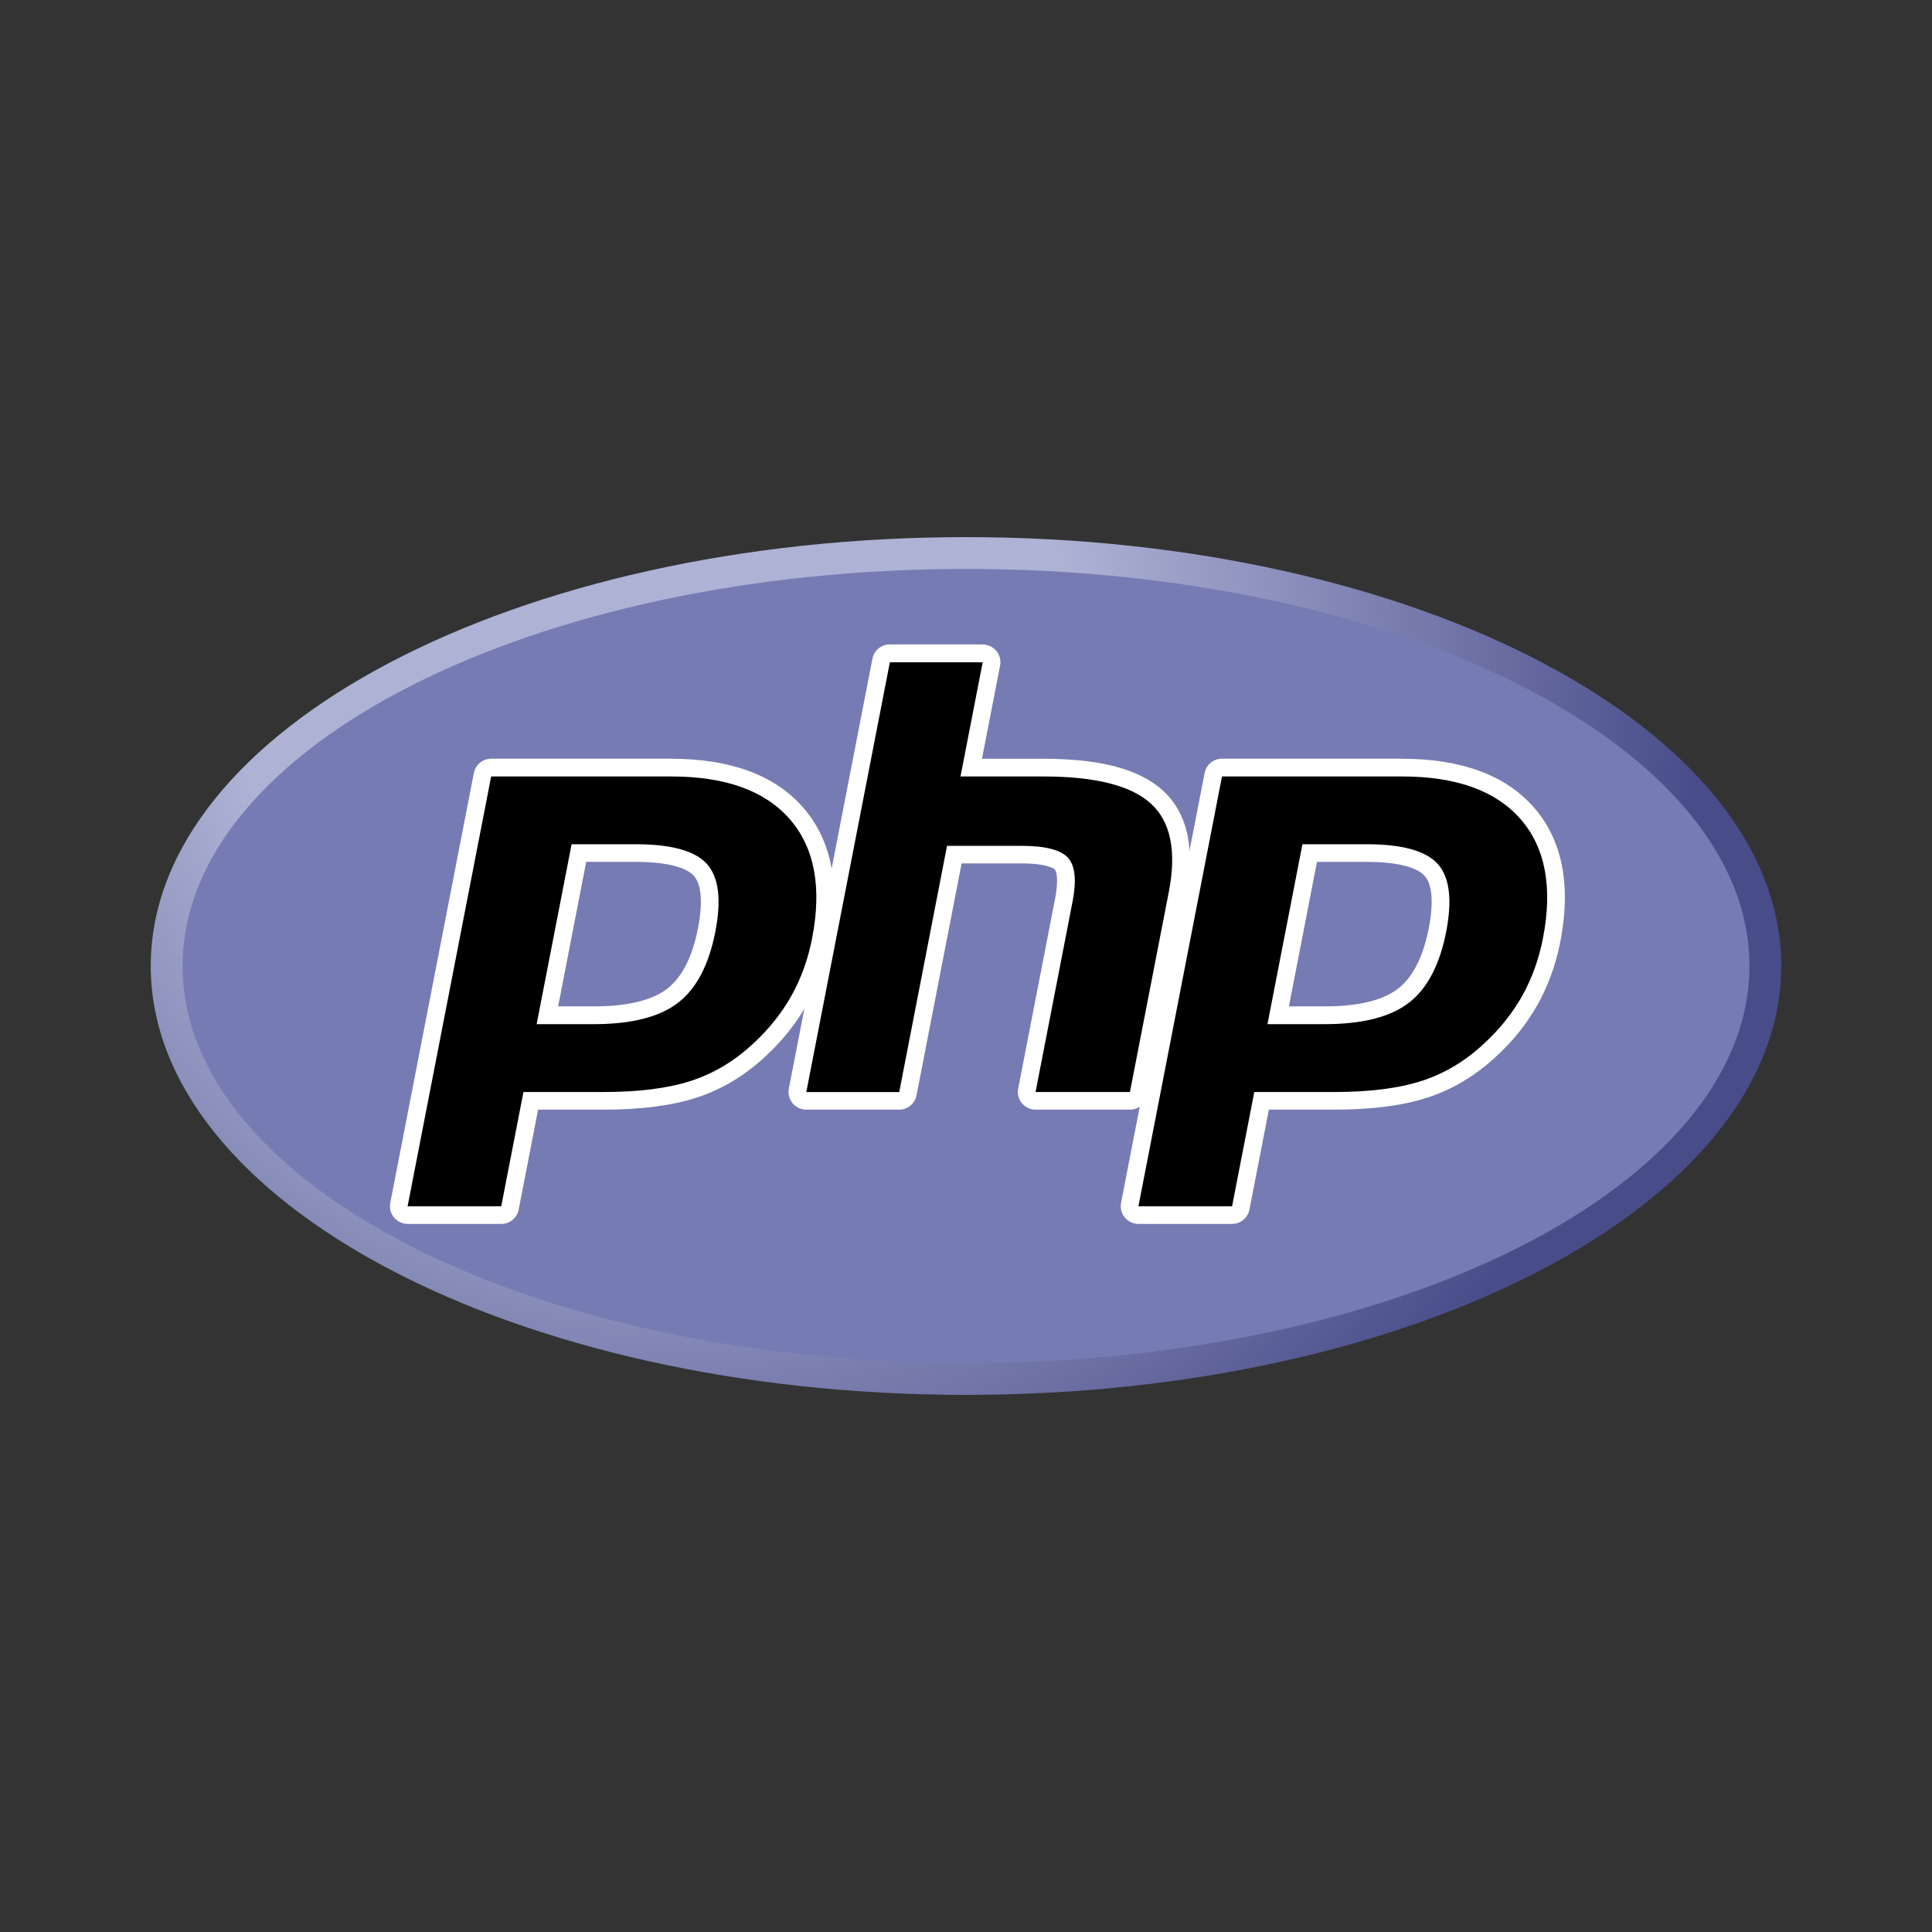 <svg xmlns="http://www.w3.org/2000/svg" xmlns:xlink="http://www.w3.org/1999/xlink" id="Layer_1" data-name="Layer 1" viewBox="0 0 291.32 291.32"><rect x="0" y="0" width="291.32" height="291.32" fill="#333333" stroke="none"/><defs><style>      .cls-1 {        fill: #fff;      }      .cls-2 {        fill: url(#radial-gradient);      }      .cls-3 {        fill: none;      }      .cls-4 {        fill: #777bb3;      }    </style><radialGradient id="radial-gradient" cx="-1020.01" cy="1109.04" fx="-1020.01" fy="1109.04" r=".36" gradientTransform="translate(579420.74 629994.83) scale(567.96 -567.96)" gradientUnits="userSpaceOnUse"><stop offset="0" stop-color="#aeb2d5"/><stop offset=".3" stop-color="#aeb2d5"/><stop offset=".75" stop-color="#484c89"/><stop offset="1" stop-color="#484c89"/></radialGradient></defs><g id="g3438"><g id="g3440"><path class="cls-3" d="M22.73,145.66c0,35.71,55.04,64.67,122.93,64.67s122.93-28.95,122.93-64.67-55.04-64.67-122.93-64.67c-67.89,0-122.93,28.95-122.93,64.67"/><g id="g3442"><g id="g3448"><g id="g3450"><path id="path3462" class="cls-2" d="M22.73,145.66c0,35.71,55.04,64.67,122.93,64.67s122.93-28.95,122.93-64.67-55.04-64.67-122.93-64.67c-67.89,0-122.93,28.95-122.93,64.67"/></g></g></g></g><g id="g3464"><g id="g3466"><g id="g3472"><path id="path3474" class="cls-4" d="M145.66,205.53c65.24,0,118.13-26.8,118.13-59.87s-52.89-59.87-118.13-59.87S27.53,112.6,27.53,145.66s52.89,59.87,118.13,59.87"/></g></g></g><g id="g3476"><g id="g3478"><g id="g3484"><path id="path3486" d="M89.52,153.08c5.36,0,9.37-.99,11.9-2.94,2.51-1.93,4.24-5.27,5.15-9.94,.85-4.36,.52-7.4-.96-9.05-1.52-1.68-4.79-2.53-9.73-2.53h-8.57l-4.75,24.46h6.97Zm-28.04,30.12c-.4,0-.78-.18-1.03-.49-.25-.31-.36-.71-.28-1.1l12.6-64.81c.12-.63,.67-1.08,1.31-1.08h27.15c8.53,0,14.88,2.32,18.87,6.89,4.01,4.59,5.25,11.01,3.68,19.08-.64,3.29-1.74,6.34-3.26,9.07-1.53,2.74-3.55,5.27-6.01,7.53-2.94,2.75-6.27,4.75-9.89,5.92-3.56,1.16-8.13,1.75-13.58,1.75h-10.99l-3.14,16.15c-.12,.63-.67,1.08-1.31,1.08h-14.12Z"/></g><g id="g3488"><path id="path3490" class="cls-1" d="M88.4,129.96h7.47c5.97,0,8.04,1.31,8.74,2.09,1.17,1.3,1.39,4.03,.64,7.9-.84,4.33-2.41,7.41-4.65,9.14-2.3,1.77-6.03,2.66-11.09,2.66h-5.35l4.23-21.79Zm12.82-15.56h-27.15c-1.28,0-2.38,.91-2.62,2.16l-12.6,64.81c-.15,.78,.05,1.59,.56,2.21,.51,.61,1.26,.97,2.06,.97h14.12c1.28,0,2.38-.91,2.62-2.16l2.93-15.07h9.89c5.59,0,10.3-.61,14-1.81,3.8-1.23,7.29-3.33,10.38-6.22,2.56-2.35,4.66-4.99,6.26-7.85,1.6-2.86,2.74-6.04,3.41-9.47,1.65-8.49,.31-15.3-3.99-20.22-4.26-4.87-10.94-7.34-19.88-7.34m-20.29,40.02h8.59c5.69,0,9.93-1.07,12.72-3.22,2.79-2.14,4.66-5.73,5.64-10.74,.93-4.82,.51-8.21-1.28-10.2-1.79-1.98-5.36-2.97-10.73-2.97h-9.67l-5.27,27.12Zm20.29-37.35c8.17,0,14.12,2.14,17.87,6.43,3.74,4.29,4.87,10.27,3.38,17.95-.61,3.16-1.66,6.06-3.12,8.68-1.47,2.62-3.38,5.02-5.75,7.2-2.82,2.64-5.95,4.52-9.4,5.64-3.45,1.12-7.84,1.68-13.17,1.68h-12.09l-3.35,17.23h-14.12l12.6-64.81h27.15Z"/></g><g id="g3492"><path id="path3494" d="M156.15,165.98c-.4,0-.78-.18-1.03-.49-.25-.31-.36-.71-.28-1.1l5.57-28.67c.53-2.73,.4-4.68-.37-5.51-.47-.51-1.88-1.35-6.05-1.35h-10.09l-7.01,36.05c-.12,.63-.67,1.08-1.31,1.08h-14.01c-.4,0-.78-.18-1.03-.49-.25-.31-.36-.71-.28-1.1l12.6-64.81c.12-.63,.67-1.08,1.31-1.08h14.01c.4,0,.78,.18,1.03,.48,.25,.31,.36,.71,.28,1.1l-3.04,15.64h10.86c8.27,0,13.88,1.46,17.15,4.46,3.33,3.06,4.37,7.96,3.09,14.55l-5.86,30.16c-.12,.63-.67,1.08-1.31,1.08h-14.23Z"/></g><g id="g3496"><path id="path3498" class="cls-1" d="M148.18,97.17h-14.01c-1.28,0-2.38,.91-2.62,2.16l-12.6,64.81c-.15,.78,.05,1.59,.56,2.21s1.26,.97,2.06,.97h14.01c1.28,0,2.38-.91,2.62-2.16l6.8-34.97h8.99c4.16,0,5.04,.89,5.07,.93,.25,.27,.58,1.53,.04,4.35l-5.57,28.67c-.15,.78,.05,1.59,.56,2.21s1.26,.97,2.06,.97h14.23c1.28,0,2.38-.91,2.62-2.16l5.86-30.16c1.38-7.08,.2-12.39-3.5-15.78-3.53-3.24-9.43-4.81-18.05-4.81h-9.24l2.73-14.05c.15-.78-.05-1.59-.56-2.21-.51-.61-1.26-.97-2.06-.97m0,2.67l-3.35,17.23h12.48c7.85,0,13.27,1.37,16.25,4.11,2.98,2.74,3.87,7.18,2.68,13.31l-5.86,30.16h-14.23l5.57-28.67c.63-3.26,.4-5.49-.7-6.67-1.1-1.19-3.44-1.78-7.03-1.78h-11.19l-7.21,37.13h-14.01l12.6-64.81h14.01Z"/></g><g id="g3500"><path id="path3502" d="M199.71,153.08c5.36,0,9.37-.99,11.9-2.94,2.51-1.93,4.24-5.27,5.15-9.94,.85-4.36,.52-7.4-.96-9.05-1.52-1.68-4.79-2.53-9.73-2.53h-8.57l-4.75,24.46h6.97Zm-28.04,30.12c-.4,0-.78-.18-1.03-.49-.25-.31-.36-.71-.28-1.1l12.6-64.81c.12-.63,.67-1.08,1.31-1.08h27.15c8.53,0,14.88,2.32,18.87,6.89,4.01,4.59,5.25,11.01,3.68,19.08-.64,3.29-1.74,6.34-3.26,9.07-1.53,2.74-3.55,5.27-6.01,7.53-2.94,2.75-6.27,4.75-9.89,5.92-3.56,1.16-8.13,1.75-13.58,1.75h-10.99l-3.14,16.15c-.12,.63-.67,1.08-1.31,1.08h-14.12Z"/></g><g id="g3504"><path id="path3506" class="cls-1" d="M198.59,129.96h7.47c5.97,0,8.04,1.31,8.74,2.09,1.17,1.3,1.39,4.03,.64,7.9-.84,4.34-2.41,7.41-4.65,9.14-2.3,1.77-6.03,2.66-11.09,2.66h-5.35l4.23-21.79Zm12.82-15.56h-27.15c-1.28,0-2.38,.91-2.62,2.16l-12.6,64.81c-.15,.78,.05,1.59,.56,2.21,.51,.61,1.26,.97,2.06,.97h14.12c1.28,0,2.38-.91,2.62-2.16l2.93-15.07h9.89c5.59,0,10.3-.61,14-1.81,3.8-1.23,7.29-3.33,10.39-6.22,2.56-2.35,4.66-4.99,6.26-7.85,1.6-2.86,2.74-6.04,3.41-9.47,1.65-8.49,.31-15.3-3.99-20.22-4.26-4.87-10.94-7.34-19.88-7.34m-20.29,40.02h8.59c5.69,0,9.93-1.07,12.72-3.22,2.79-2.14,4.66-5.73,5.64-10.74,.93-4.82,.51-8.21-1.28-10.2-1.79-1.98-5.36-2.97-10.73-2.97h-9.67l-5.27,27.12Zm20.29-37.35c8.17,0,14.12,2.14,17.87,6.43,3.74,4.29,4.87,10.27,3.38,17.95-.61,3.16-1.66,6.06-3.12,8.68-1.47,2.62-3.38,5.02-5.75,7.2-2.82,2.64-5.95,4.52-9.4,5.64-3.45,1.12-7.84,1.68-13.17,1.68h-12.09l-3.35,17.23h-14.12l12.6-64.81h27.15Z"/></g></g></g></g></svg>